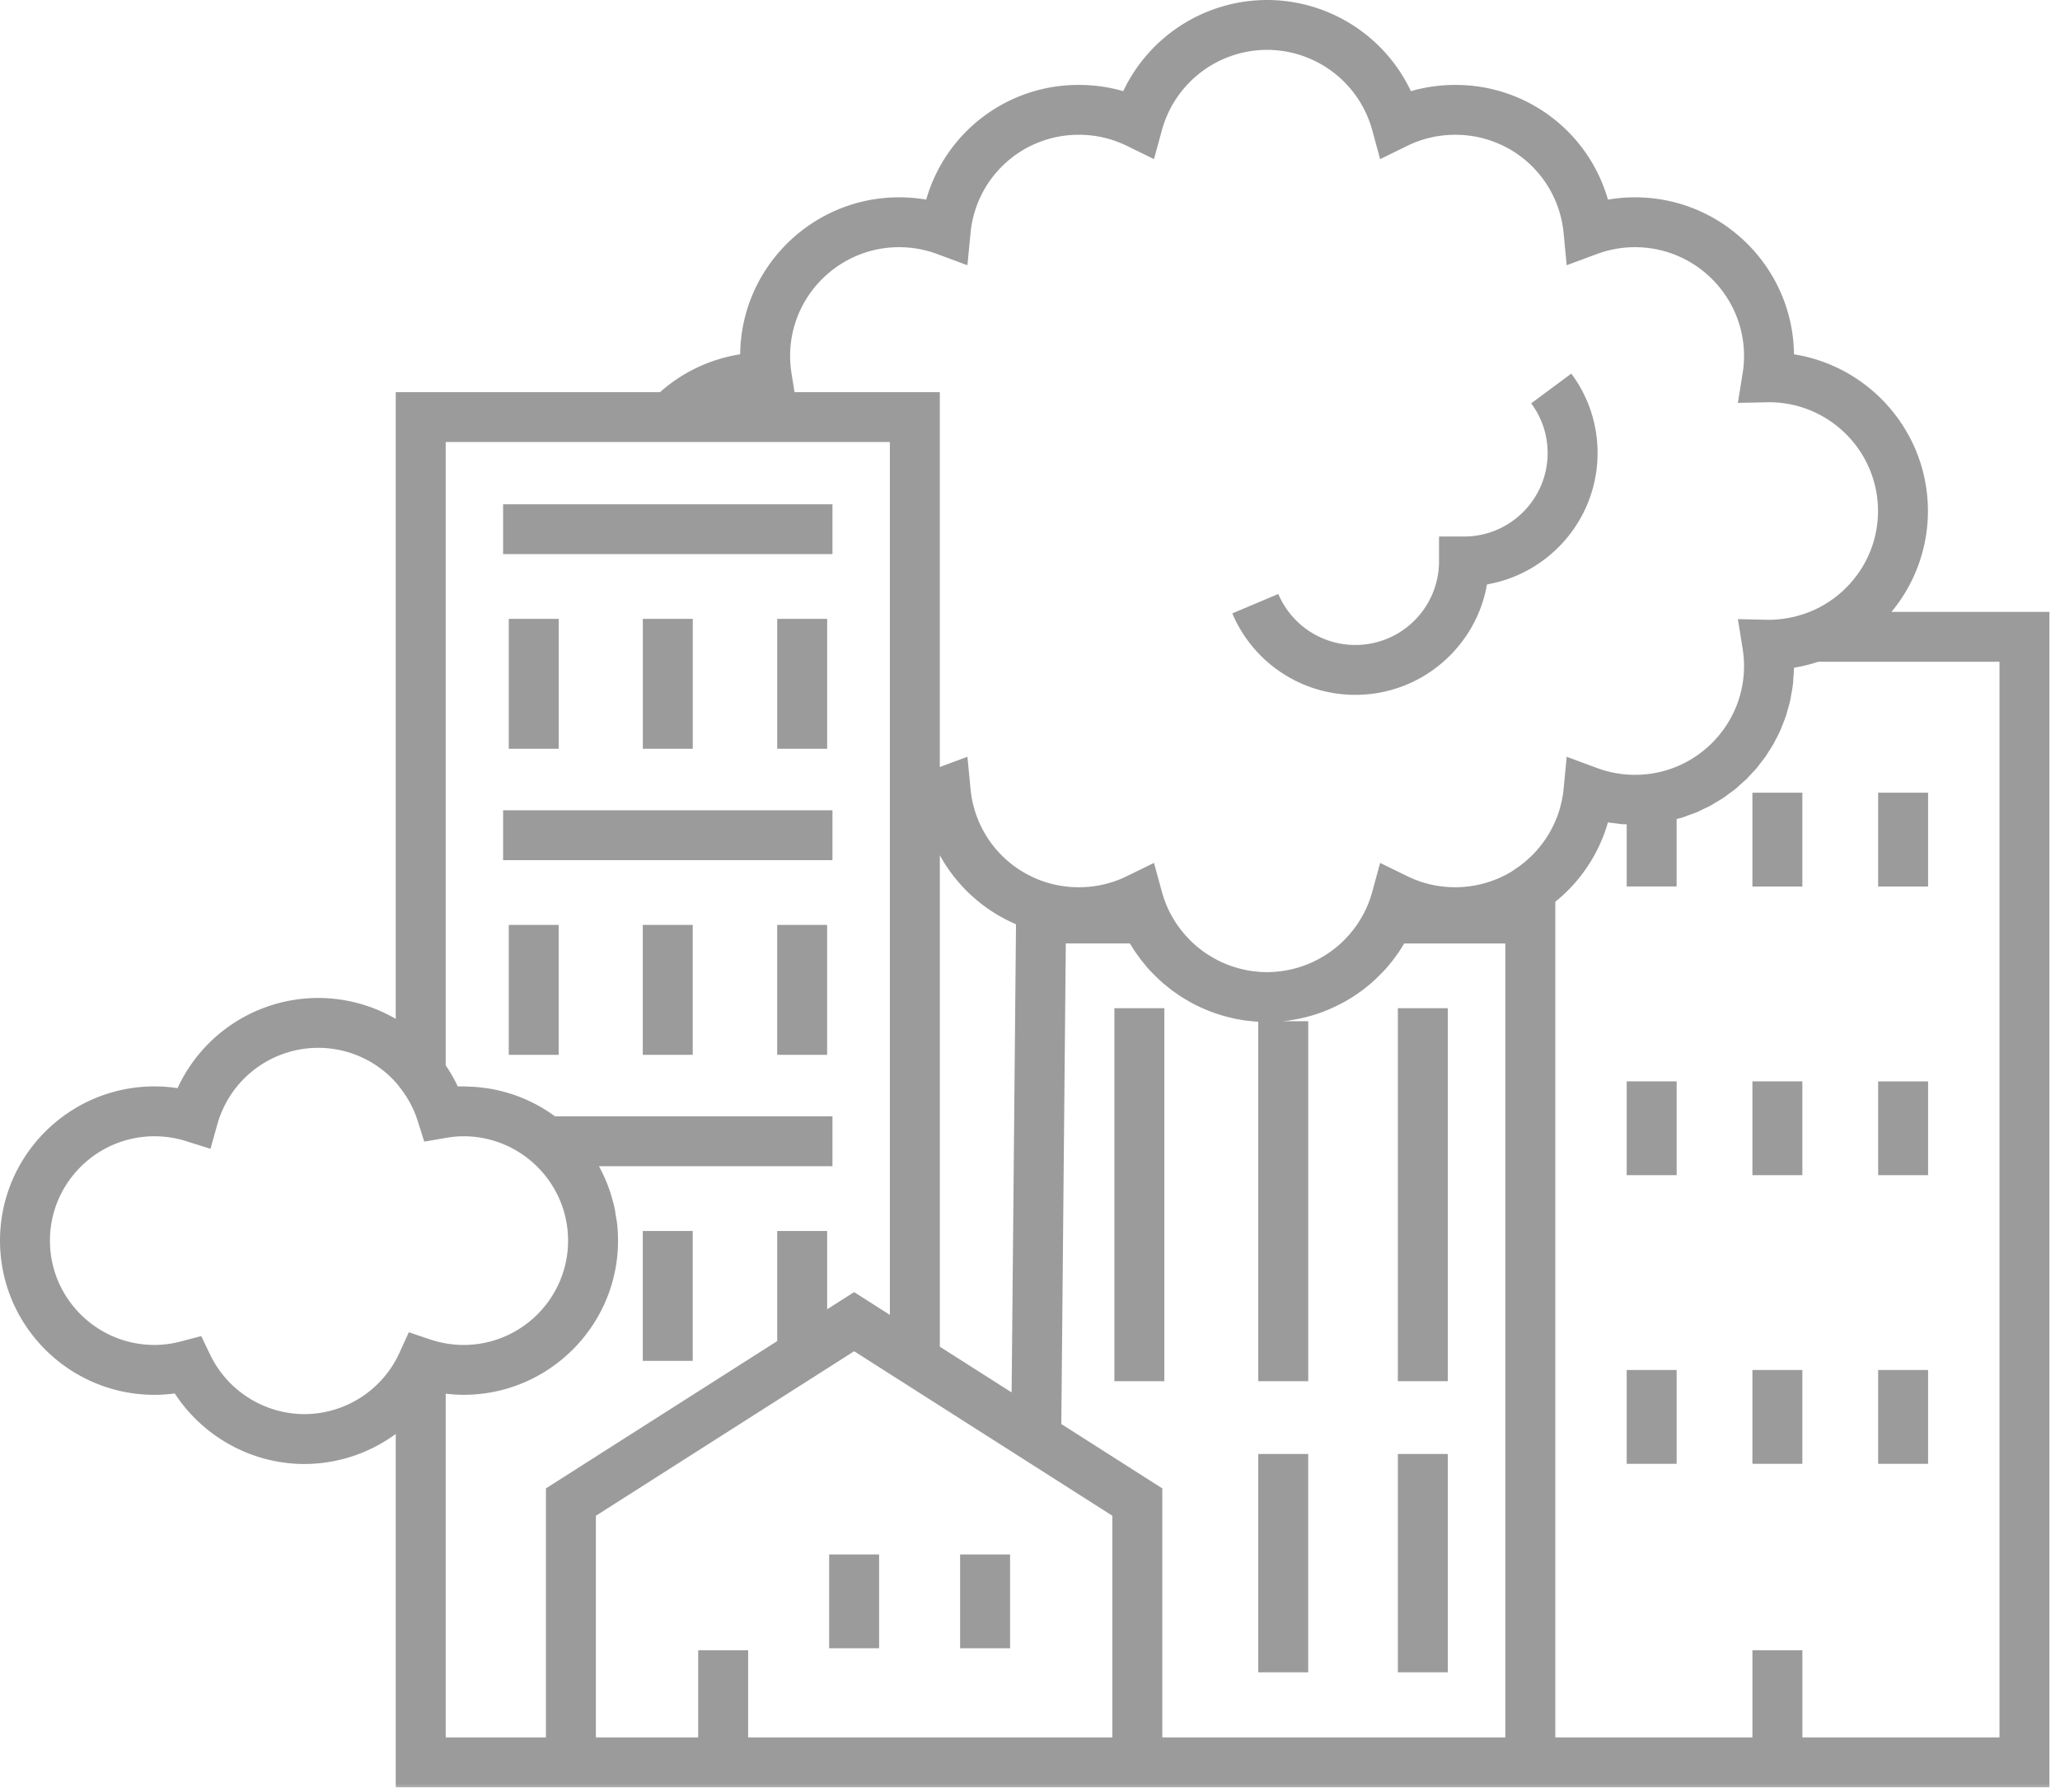 <?xml version="1.0" encoding="utf-8"?>
<svg xmlns="http://www.w3.org/2000/svg" xmlns:xlink="http://www.w3.org/1999/xlink" width="123" height="107" viewBox="0 0 123 107">
    <defs>
        <path id="a" d="M0 0h180v115H0z"/>
    </defs>
    <g fill="none" fill-rule="evenodd" transform="translate(-20 -8)">
        <mask id="b" fill="#fff">
            <use xlink:href="#a"/>
        </mask>
        <path fill="#9B9B9B" d="M139.386 47.516h-10.82a9.356 9.356 0 0 1-1.45.356c-.002.22-.022.434-.04.649-.008.102-.007.207-.018.307-.026.23-.068.451-.11.675-.016.085-.024.173-.042.257-.046.217-.109.43-.17.64-.025.086-.042.175-.07.259a9.1 9.1 0 0 1-.253.673c-.025.061-.044.127-.07.188-.103.238-.22.469-.343.696-.021.04-.038.084-.06.123-.111.2-.235.393-.36.583-.04.063-.076.13-.118.191-.117.17-.247.332-.375.494-.059.076-.112.155-.172.228-.12.143-.252.276-.38.412-.078.083-.151.173-.233.254-.104.103-.219.196-.328.295-.115.103-.225.212-.345.31-.125.101-.259.192-.387.287-.115.084-.223.173-.341.252-.153.103-.315.192-.474.286-.102.06-.2.128-.305.184-.131.07-.269.128-.403.192-.141.069-.278.142-.423.203-.13.055-.268.097-.401.146-.156.057-.308.12-.466.17-.104.032-.213.052-.32.081v4.03h-2.981v-3.711c-.105-.006-.212-.004-.316-.014-.118-.01-.235-.03-.353-.046-.15-.018-.302-.031-.451-.057a9.408 9.408 0 0 1-3.143 4.74v49.902h11.77v-5.205h2.982v5.205h11.77V47.516zM109.882 64.34h-6.038c-.03.052-.066.103-.097.155-.071.114-.14.228-.214.338-.048.07-.098.137-.147.205-.075.105-.148.21-.226.31-.057.074-.116.142-.174.213-.077.093-.152.188-.233.278-.095.108-.197.21-.297.313-.11.112-.22.22-.335.327-.087.08-.173.163-.263.24-.076.066-.155.126-.233.19-.087.07-.174.142-.264.21-.082.062-.169.12-.254.18-.088.063-.176.125-.266.185-.09.057-.181.112-.272.167-.09.055-.18.11-.272.161a11.045 11.045 0 0 1-.865.428 9.02 9.02 0 0 1-.895.337 9.129 9.129 0 0 1-.31.095c-.105.03-.212.056-.318.082-.102.025-.203.051-.306.072-.116.024-.233.044-.35.065-.095.015-.19.034-.287.047-.132.019-.266.031-.4.045h1.547v21.497H95.13V69.013c-.045-.003-.09-.003-.136-.007-.08-.005-.159-.016-.238-.024a8.709 8.709 0 0 1-.412-.045c-.096-.013-.19-.032-.286-.047-.118-.021-.234-.04-.35-.065-.103-.02-.205-.047-.306-.072-.107-.026-.213-.052-.318-.082a14.666 14.666 0 0 1-.61-.195 9.274 9.274 0 0 1-.596-.237 8.6 8.6 0 0 1-.864-.428 10.381 10.381 0 0 1-.272-.16c-.092-.056-.183-.11-.272-.168-.09-.06-.179-.122-.267-.185-.085-.06-.171-.118-.254-.18-.09-.068-.176-.14-.264-.21-.078-.064-.157-.124-.232-.19-.09-.077-.177-.16-.264-.24a8.946 8.946 0 0 1-.334-.327c-.1-.102-.202-.205-.298-.313-.08-.09-.155-.185-.232-.278-.058-.071-.118-.139-.174-.212-.079-.101-.152-.206-.227-.311-.049-.068-.1-.135-.147-.205-.074-.11-.143-.224-.213-.338-.032-.052-.067-.103-.098-.155h-3.829l-.268 28.697 4.308 2.747L89.4 96.88v14.871h20.482V64.34zM86.417 98.513L71 88.69 55.58 98.513v13.238h6.108v-5.205h2.983v5.205h21.746V98.513zM66.406 88.084v-6.576h2.983v4.677l1.61-1.026 2.134 1.36V34.394H46.612v37.223c.27.4.515.82.724 1.264a7.85 7.85 0 0 1 .342-.007c.096 0 .19.012.284.015.185.005.368.013.55.028.102.009.201.022.302.035.226.027.451.06.674.102.047.01.095.023.143.032 1.293.277 2.48.82 3.508 1.577h16.566v2.977H55.761a9.18 9.18 0 0 1 .724 1.704c.01.03.016.063.025.094.077.258.148.518.202.783.023.11.033.223.052.335.032.192.07.383.09.58.031.311.048.627.048.947 0 5.078-4.138 9.209-9.224 9.209-.327 0-.653-.022-.978-.058-.03-.003-.059-.002-.088-.005v20.521h5.985V96.88l13.809-8.796zm-22.567.725l.548-1.203.023-.05 1.278.43c.652.218 1.322.329 1.99.329 3.442 0 6.241-2.795 6.241-6.23 0-3.436-2.8-6.232-6.241-6.232-.33 0-.677.033-1.062.099l-1.285.22-.391-1.24a6.172 6.172 0 0 0-1.003-1.912l-.223-.291a6.221 6.221 0 0 0-4.728-2.157 6.256 6.256 0 0 0-6.003 4.549l-.415 1.48-1.468-.461a6.293 6.293 0 0 0-1.876-.287c-3.441 0-6.242 2.796-6.242 6.231 0 3.436 2.8 6.23 6.242 6.23.52 0 1.057-.071 1.596-.214l1.195-.317.533 1.113a6.273 6.273 0 0 0 5.625 3.549 6.253 6.253 0 0 0 5.666-3.636zm36.564 2.34l.261-27.957a9.427 9.427 0 0 1-4.548-4.12v29.346l4.287 2.731zM67.441 31.417h8.675v22.385l1.648-.612.186 1.928a6.473 6.473 0 0 0 6.475 5.863 6.447 6.447 0 0 0 2.858-.66l1.62-.792.476 1.738c.09.336.21.658.35.969.125.275.271.536.43.787.014.022.027.045.042.067.156.24.327.466.511.68l.068.078c.187.212.386.411.597.595.02.017.04.032.059.05.44.374.93.689 1.452.935l.081.04c.25.113.509.21.772.29l.126.039c.263.075.53.136.804.178.039.006.078.01.117.014.286.039.574.063.867.063.293 0 .582-.024.868-.063.038-.005.078-.008.116-.014.273-.042.542-.103.804-.178l.126-.038c.263-.081.522-.178.772-.292.028-.012.054-.026.081-.039a6.563 6.563 0 0 0 1.453-.935c.019-.018.04-.033.059-.05.21-.184.41-.383.596-.595l.069-.077c.183-.215.354-.441.51-.68l.042-.068c.16-.251.305-.512.43-.787.14-.31.26-.633.351-.97l.474-1.737 1.622.793c.894.437 1.855.659 2.857.659a6.508 6.508 0 0 0 3.334-.913l.316-.214a6.505 6.505 0 0 0 2.515-3.297l.024-.074c.062-.187.111-.378.154-.571.009-.038.02-.074.028-.113.046-.224.082-.452.104-.681l.186-1.927 1.818.674a6.496 6.496 0 0 0 2.263.404c3.588 0 6.507-2.914 6.507-6.496 0-.344-.028-.693-.085-1.04l-.282-1.761 1.868.04a6.042 6.042 0 0 0 .977-.083l.148-.022a6.814 6.814 0 0 0 1.053-.281l.19-.068c2.412-.95 4.13-3.297 4.13-6.043 0-3.58-2.917-6.492-6.502-6.496l-1.864.04.282-1.762a6.52 6.52 0 0 0 .085-1.04c0-3.582-2.92-6.496-6.507-6.496a6.48 6.48 0 0 0-2.263.404l-1.818.674-.186-1.927a6.471 6.471 0 0 0-6.475-5.862 6.445 6.445 0 0 0-2.857.659l-1.622.793-.474-1.739a6.517 6.517 0 0 0-6.277-4.785 6.516 6.516 0 0 0-6.276 4.785l-.475 1.739-1.621-.793a6.445 6.445 0 0 0-2.858-.66 6.472 6.472 0 0 0-6.475 5.863l-.186 1.927-1.818-.674a6.48 6.48 0 0 0-2.263-.404c-3.587 0-6.506 2.914-6.506 6.496 0 .344.028.694.084 1.04l.18 1.12zm74.928 13.122v70.19H43.629v-21.1a9.225 9.225 0 0 1-5.456 1.794c-3.13 0-6.053-1.622-7.738-4.213-.406.055-.81.083-1.211.083-5.087 0-9.224-4.13-9.224-9.209 0-5.078 4.137-9.209 9.224-9.209.462 0 .922.035 1.378.104a9.254 9.254 0 0 1 8.384-5.385c1.68 0 3.268.45 4.643 1.248V31.417h15.78a9.395 9.395 0 0 1 4.785-2.26c.054-5.178 4.29-9.374 9.49-9.374.546 0 1.086.046 1.619.138a9.443 9.443 0 0 1 9.122-6.85c.907 0 1.79.125 2.642.373A9.514 9.514 0 0 1 95.655 8a9.515 9.515 0 0 1 8.589 5.444 9.426 9.426 0 0 1 2.64-.372 9.443 9.443 0 0 1 9.124 6.849 9.508 9.508 0 0 1 1.619-.138c5.2 0 9.436 4.197 9.489 9.375 4.526.717 7.998 4.64 7.998 9.357a9.416 9.416 0 0 1-2.178 6.024h9.433zm-41.441 4.954c3.93 0 7.205-2.854 7.858-6.594 3.746-.652 6.603-3.921 6.603-7.845a7.895 7.895 0 0 0-1.569-4.744l-2.395 1.776c.642.863.982 1.89.982 2.968 0 2.75-2.24 4.986-4.994 4.986h-1.491v1.489a4.996 4.996 0 0 1-9.596 1.94l-2.747 1.16a7.966 7.966 0 0 0 7.349 4.864zm-23.6 56.933h2.982v-5.601h-2.983v5.6zm-7.82 0h2.982v-5.601h-2.982v5.6zM58.38 89.265h2.982v-7.757h-2.982v7.757zm-8.003-18.276h2.982v-7.756h-2.982v7.756zm8.003 0h2.982v-7.756h-2.982v7.756zm8.025 0h2.982v-7.756h-2.982v7.756zM50.04 59.365h19.665v-2.977H50.04v2.977zm.338-6.652h2.982v-7.756h-2.982v7.756zm8.004 0h2.982v-7.756h-2.982v7.756zm8.024 0h2.983v-7.756h-2.983v7.756zM50.04 41.09h19.665v-2.977H50.04v2.977zm45.09 66.773h2.982V94.826H95.13v13.036zm8.334 0h2.982V94.826h-2.982v13.036zm0-17.383h2.982V68.204h-2.982v22.275zm-16.925 0h2.982V68.204h-2.982v22.275zm45.603 4.932h2.982V89.81h-2.982v5.601zm-7.508 0h2.982v-5.602h-2.982v5.602zm-7.506 0h2.982v-5.602h-2.982v5.602zm15.014-17.236h2.982v-5.601h-2.982v5.601zm-7.508 0h2.982v-5.602h-2.982v5.601zm-7.506 0h2.982v-5.602h-2.982v5.601zm15.014-17.236h2.982v-5.602h-2.982v5.602zm-7.508 0h2.982v-5.602h-2.982v5.602z" mask="url(#b)"/>
    </g>
</svg>